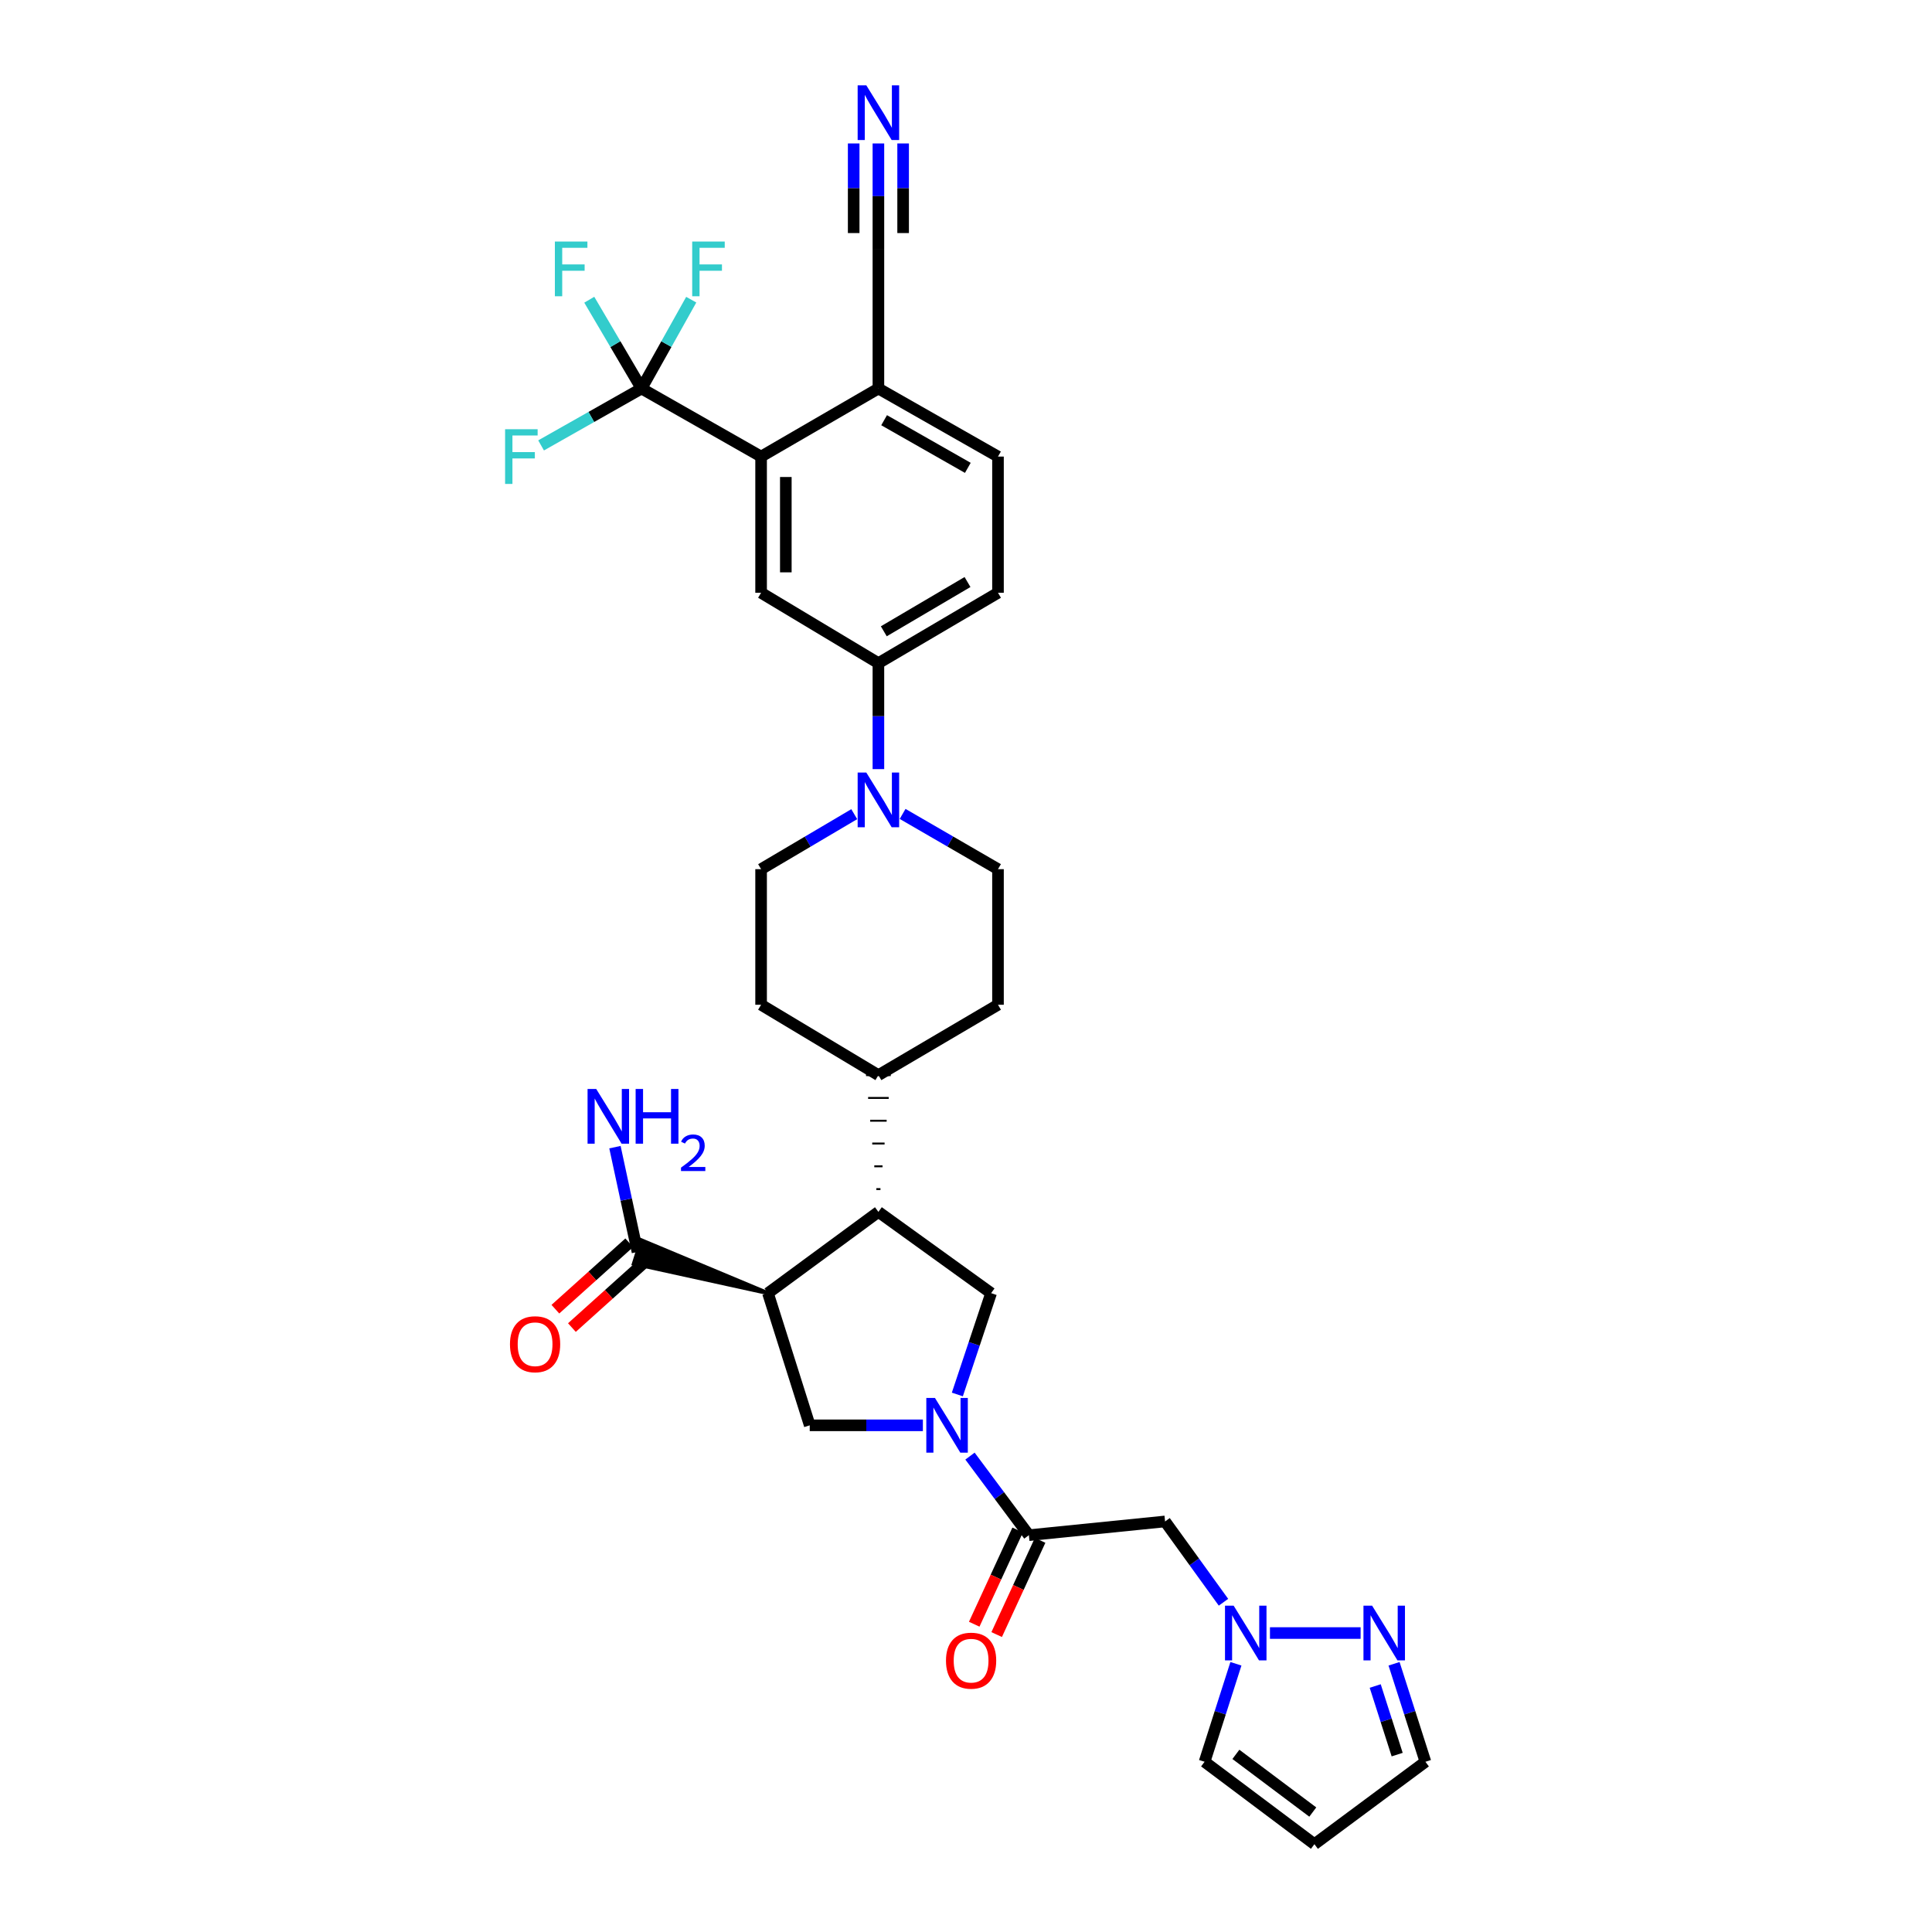 <?xml version='1.0' encoding='iso-8859-1'?>
<svg version='1.1' baseProfile='full'
              xmlns='http://www.w3.org/2000/svg'
                      xmlns:rdkit='http://www.rdkit.org/xml'
                      xmlns:xlink='http://www.w3.org/1999/xlink'
                  xml:space='preserve'
width='1000px' height='1000px' viewBox='0 0 1000 1000'>
<!-- END OF HEADER -->
<rect style='opacity:1.0;fill:#FFFFFF;stroke:none' width='1000' height='1000' x='0' y='0'> </rect>
<path class='bond-1' d='M 502.064,753.677 L 517.305,774.143' style='fill:none;fill-rule:evenodd;stroke:#0000FF;stroke-width:6px;stroke-linecap:butt;stroke-linejoin:miter;stroke-opacity:1' />
<path class='bond-1' d='M 517.305,774.143 L 532.547,794.609' style='fill:none;fill-rule:evenodd;stroke:#000000;stroke-width:6px;stroke-linecap:butt;stroke-linejoin:miter;stroke-opacity:1' />
<path class='bond-4' d='M 477.682,737.745 L 448.399,737.745' style='fill:none;fill-rule:evenodd;stroke:#0000FF;stroke-width:6px;stroke-linecap:butt;stroke-linejoin:miter;stroke-opacity:1' />
<path class='bond-4' d='M 448.399,737.745 L 419.117,737.745' style='fill:none;fill-rule:evenodd;stroke:#000000;stroke-width:6px;stroke-linecap:butt;stroke-linejoin:miter;stroke-opacity:1' />
<path class='bond-6' d='M 495.519,721.782 L 504.258,695.559' style='fill:none;fill-rule:evenodd;stroke:#0000FF;stroke-width:6px;stroke-linecap:butt;stroke-linejoin:miter;stroke-opacity:1' />
<path class='bond-6' d='M 504.258,695.559 L 512.997,669.336' style='fill:none;fill-rule:evenodd;stroke:#000000;stroke-width:6px;stroke-linecap:butt;stroke-linejoin:miter;stroke-opacity:1' />
<path class='bond-0' d='M 397.498,669.336 L 419.117,737.745' style='fill:none;fill-rule:evenodd;stroke:#000000;stroke-width:6px;stroke-linecap:butt;stroke-linejoin:miter;stroke-opacity:1' />
<path class='bond-10' d='M 397.498,669.336 L 331.898,641.908 L 328.044,654.11 Z' style='fill:#000000;fill-rule:evenodd;fill-opacity:1;stroke:#000000;stroke-width:2px;stroke-linecap:butt;stroke-linejoin:miter;stroke-opacity:1;' />
<path class='bond-33' d='M 397.498,669.336 L 454.661,627.272' style='fill:none;fill-rule:evenodd;stroke:#000000;stroke-width:6px;stroke-linecap:butt;stroke-linejoin:miter;stroke-opacity:1' />
<path class='bond-8' d='M 532.547,794.609 L 603.039,787.5' style='fill:none;fill-rule:evenodd;stroke:#000000;stroke-width:6px;stroke-linecap:butt;stroke-linejoin:miter;stroke-opacity:1' />
<path class='bond-22' d='M 526.736,791.93 L 515.495,816.312' style='fill:none;fill-rule:evenodd;stroke:#000000;stroke-width:6px;stroke-linecap:butt;stroke-linejoin:miter;stroke-opacity:1' />
<path class='bond-22' d='M 515.495,816.312 L 504.255,840.693' style='fill:none;fill-rule:evenodd;stroke:#FF0000;stroke-width:6px;stroke-linecap:butt;stroke-linejoin:miter;stroke-opacity:1' />
<path class='bond-22' d='M 538.357,797.288 L 527.116,821.669' style='fill:none;fill-rule:evenodd;stroke:#000000;stroke-width:6px;stroke-linecap:butt;stroke-linejoin:miter;stroke-opacity:1' />
<path class='bond-22' d='M 527.116,821.669 L 515.875,846.051' style='fill:none;fill-rule:evenodd;stroke:#FF0000;stroke-width:6px;stroke-linecap:butt;stroke-linejoin:miter;stroke-opacity:1' />
<path class='bond-2' d='M 454.661,627.272 L 512.997,669.336' style='fill:none;fill-rule:evenodd;stroke:#000000;stroke-width:6px;stroke-linecap:butt;stroke-linejoin:miter;stroke-opacity:1' />
<path class='bond-18' d='M 455.728,615.476 L 453.595,615.476' style='fill:none;fill-rule:evenodd;stroke:#000000;stroke-width:1.0px;stroke-linecap:butt;stroke-linejoin:miter;stroke-opacity:1' />
<path class='bond-18' d='M 456.794,603.68 L 452.529,603.68' style='fill:none;fill-rule:evenodd;stroke:#000000;stroke-width:1.0px;stroke-linecap:butt;stroke-linejoin:miter;stroke-opacity:1' />
<path class='bond-18' d='M 457.86,591.884 L 451.462,591.884' style='fill:none;fill-rule:evenodd;stroke:#000000;stroke-width:1.0px;stroke-linecap:butt;stroke-linejoin:miter;stroke-opacity:1' />
<path class='bond-18' d='M 458.927,580.088 L 450.396,580.088' style='fill:none;fill-rule:evenodd;stroke:#000000;stroke-width:1.0px;stroke-linecap:butt;stroke-linejoin:miter;stroke-opacity:1' />
<path class='bond-18' d='M 459.993,568.292 L 449.33,568.292' style='fill:none;fill-rule:evenodd;stroke:#000000;stroke-width:1.0px;stroke-linecap:butt;stroke-linejoin:miter;stroke-opacity:1' />
<path class='bond-18' d='M 461.059,556.496 L 448.263,556.496' style='fill:none;fill-rule:evenodd;stroke:#000000;stroke-width:1.0px;stroke-linecap:butt;stroke-linejoin:miter;stroke-opacity:1' />
<path class='bond-3' d='M 332.047,201.093 L 393.944,236.325' style='fill:none;fill-rule:evenodd;stroke:#000000;stroke-width:6px;stroke-linecap:butt;stroke-linejoin:miter;stroke-opacity:1' />
<path class='bond-27' d='M 332.047,201.093 L 344.915,178.104' style='fill:none;fill-rule:evenodd;stroke:#000000;stroke-width:6px;stroke-linecap:butt;stroke-linejoin:miter;stroke-opacity:1' />
<path class='bond-27' d='M 344.915,178.104 L 357.783,155.115' style='fill:none;fill-rule:evenodd;stroke:#33CCCC;stroke-width:6px;stroke-linecap:butt;stroke-linejoin:miter;stroke-opacity:1' />
<path class='bond-28' d='M 332.047,201.093 L 306.056,215.818' style='fill:none;fill-rule:evenodd;stroke:#000000;stroke-width:6px;stroke-linecap:butt;stroke-linejoin:miter;stroke-opacity:1' />
<path class='bond-28' d='M 306.056,215.818 L 280.065,230.542' style='fill:none;fill-rule:evenodd;stroke:#33CCCC;stroke-width:6px;stroke-linecap:butt;stroke-linejoin:miter;stroke-opacity:1' />
<path class='bond-29' d='M 332.047,201.093 L 318.528,178.115' style='fill:none;fill-rule:evenodd;stroke:#000000;stroke-width:6px;stroke-linecap:butt;stroke-linejoin:miter;stroke-opacity:1' />
<path class='bond-29' d='M 318.528,178.115 L 305.008,155.137' style='fill:none;fill-rule:evenodd;stroke:#33CCCC;stroke-width:6px;stroke-linecap:butt;stroke-linejoin:miter;stroke-opacity:1' />
<path class='bond-5' d='M 393.944,236.325 L 393.944,306.817' style='fill:none;fill-rule:evenodd;stroke:#000000;stroke-width:6px;stroke-linecap:butt;stroke-linejoin:miter;stroke-opacity:1' />
<path class='bond-5' d='M 406.74,246.899 L 406.74,296.243' style='fill:none;fill-rule:evenodd;stroke:#000000;stroke-width:6px;stroke-linecap:butt;stroke-linejoin:miter;stroke-opacity:1' />
<path class='bond-36' d='M 393.944,236.325 L 454.661,201.093' style='fill:none;fill-rule:evenodd;stroke:#000000;stroke-width:6px;stroke-linecap:butt;stroke-linejoin:miter;stroke-opacity:1' />
<path class='bond-7' d='M 633.271,829.318 L 618.155,808.409' style='fill:none;fill-rule:evenodd;stroke:#0000FF;stroke-width:6px;stroke-linecap:butt;stroke-linejoin:miter;stroke-opacity:1' />
<path class='bond-7' d='M 618.155,808.409 L 603.039,787.5' style='fill:none;fill-rule:evenodd;stroke:#000000;stroke-width:6px;stroke-linecap:butt;stroke-linejoin:miter;stroke-opacity:1' />
<path class='bond-12' d='M 657.328,845.26 L 704.25,845.26' style='fill:none;fill-rule:evenodd;stroke:#0000FF;stroke-width:6px;stroke-linecap:butt;stroke-linejoin:miter;stroke-opacity:1' />
<path class='bond-19' d='M 639.708,861.169 L 631.596,886.531' style='fill:none;fill-rule:evenodd;stroke:#0000FF;stroke-width:6px;stroke-linecap:butt;stroke-linejoin:miter;stroke-opacity:1' />
<path class='bond-19' d='M 631.596,886.531 L 623.484,911.892' style='fill:none;fill-rule:evenodd;stroke:#000000;stroke-width:6px;stroke-linecap:butt;stroke-linejoin:miter;stroke-opacity:1' />
<path class='bond-9' d='M 442.158,421.409 L 418.051,435.643' style='fill:none;fill-rule:evenodd;stroke:#0000FF;stroke-width:6px;stroke-linecap:butt;stroke-linejoin:miter;stroke-opacity:1' />
<path class='bond-9' d='M 418.051,435.643 L 393.944,449.877' style='fill:none;fill-rule:evenodd;stroke:#000000;stroke-width:6px;stroke-linecap:butt;stroke-linejoin:miter;stroke-opacity:1' />
<path class='bond-13' d='M 454.661,398.097 L 454.661,370.673' style='fill:none;fill-rule:evenodd;stroke:#0000FF;stroke-width:6px;stroke-linecap:butt;stroke-linejoin:miter;stroke-opacity:1' />
<path class='bond-13' d='M 454.661,370.673 L 454.661,343.25' style='fill:none;fill-rule:evenodd;stroke:#000000;stroke-width:6px;stroke-linecap:butt;stroke-linejoin:miter;stroke-opacity:1' />
<path class='bond-34' d='M 467.19,421.283 L 491.874,435.58' style='fill:none;fill-rule:evenodd;stroke:#0000FF;stroke-width:6px;stroke-linecap:butt;stroke-linejoin:miter;stroke-opacity:1' />
<path class='bond-34' d='M 491.874,435.58 L 516.559,449.877' style='fill:none;fill-rule:evenodd;stroke:#000000;stroke-width:6px;stroke-linecap:butt;stroke-linejoin:miter;stroke-opacity:1' />
<path class='bond-23' d='M 325.692,643.252 L 306.578,660.444' style='fill:none;fill-rule:evenodd;stroke:#000000;stroke-width:6px;stroke-linecap:butt;stroke-linejoin:miter;stroke-opacity:1' />
<path class='bond-23' d='M 306.578,660.444 L 287.464,677.636' style='fill:none;fill-rule:evenodd;stroke:#FF0000;stroke-width:6px;stroke-linecap:butt;stroke-linejoin:miter;stroke-opacity:1' />
<path class='bond-23' d='M 334.249,652.766 L 315.135,669.958' style='fill:none;fill-rule:evenodd;stroke:#000000;stroke-width:6px;stroke-linecap:butt;stroke-linejoin:miter;stroke-opacity:1' />
<path class='bond-23' d='M 315.135,669.958 L 296.021,687.15' style='fill:none;fill-rule:evenodd;stroke:#FF0000;stroke-width:6px;stroke-linecap:butt;stroke-linejoin:miter;stroke-opacity:1' />
<path class='bond-32' d='M 329.971,648.009 L 324.134,620.886' style='fill:none;fill-rule:evenodd;stroke:#000000;stroke-width:6px;stroke-linecap:butt;stroke-linejoin:miter;stroke-opacity:1' />
<path class='bond-32' d='M 324.134,620.886 L 318.298,593.764' style='fill:none;fill-rule:evenodd;stroke:#0000FF;stroke-width:6px;stroke-linecap:butt;stroke-linejoin:miter;stroke-opacity:1' />
<path class='bond-11' d='M 393.944,306.817 L 454.661,343.25' style='fill:none;fill-rule:evenodd;stroke:#000000;stroke-width:6px;stroke-linecap:butt;stroke-linejoin:miter;stroke-opacity:1' />
<path class='bond-24' d='M 721.56,861.169 L 729.678,886.531' style='fill:none;fill-rule:evenodd;stroke:#0000FF;stroke-width:6px;stroke-linecap:butt;stroke-linejoin:miter;stroke-opacity:1' />
<path class='bond-24' d='M 729.678,886.531 L 737.795,911.892' style='fill:none;fill-rule:evenodd;stroke:#000000;stroke-width:6px;stroke-linecap:butt;stroke-linejoin:miter;stroke-opacity:1' />
<path class='bond-24' d='M 711.809,872.678 L 717.491,890.431' style='fill:none;fill-rule:evenodd;stroke:#0000FF;stroke-width:6px;stroke-linecap:butt;stroke-linejoin:miter;stroke-opacity:1' />
<path class='bond-24' d='M 717.491,890.431 L 723.173,908.184' style='fill:none;fill-rule:evenodd;stroke:#000000;stroke-width:6px;stroke-linecap:butt;stroke-linejoin:miter;stroke-opacity:1' />
<path class='bond-25' d='M 454.661,343.25 L 516.559,306.817' style='fill:none;fill-rule:evenodd;stroke:#000000;stroke-width:6px;stroke-linecap:butt;stroke-linejoin:miter;stroke-opacity:1' />
<path class='bond-25' d='M 457.455,326.757 L 500.783,301.254' style='fill:none;fill-rule:evenodd;stroke:#000000;stroke-width:6px;stroke-linecap:butt;stroke-linejoin:miter;stroke-opacity:1' />
<path class='bond-14' d='M 454.661,74.247 L 454.661,101.532' style='fill:none;fill-rule:evenodd;stroke:#0000FF;stroke-width:6px;stroke-linecap:butt;stroke-linejoin:miter;stroke-opacity:1' />
<path class='bond-14' d='M 454.661,101.532 L 454.661,128.817' style='fill:none;fill-rule:evenodd;stroke:#000000;stroke-width:6px;stroke-linecap:butt;stroke-linejoin:miter;stroke-opacity:1' />
<path class='bond-14' d='M 441.865,74.247 L 441.865,97.439' style='fill:none;fill-rule:evenodd;stroke:#0000FF;stroke-width:6px;stroke-linecap:butt;stroke-linejoin:miter;stroke-opacity:1' />
<path class='bond-14' d='M 441.865,97.439 L 441.865,120.631' style='fill:none;fill-rule:evenodd;stroke:#000000;stroke-width:6px;stroke-linecap:butt;stroke-linejoin:miter;stroke-opacity:1' />
<path class='bond-14' d='M 467.457,74.247 L 467.457,97.439' style='fill:none;fill-rule:evenodd;stroke:#0000FF;stroke-width:6px;stroke-linecap:butt;stroke-linejoin:miter;stroke-opacity:1' />
<path class='bond-14' d='M 467.457,97.439 L 467.457,120.631' style='fill:none;fill-rule:evenodd;stroke:#000000;stroke-width:6px;stroke-linecap:butt;stroke-linejoin:miter;stroke-opacity:1' />
<path class='bond-15' d='M 454.661,128.817 L 454.661,201.093' style='fill:none;fill-rule:evenodd;stroke:#000000;stroke-width:6px;stroke-linecap:butt;stroke-linejoin:miter;stroke-opacity:1' />
<path class='bond-16' d='M 454.661,201.093 L 516.559,236.325' style='fill:none;fill-rule:evenodd;stroke:#000000;stroke-width:6px;stroke-linecap:butt;stroke-linejoin:miter;stroke-opacity:1' />
<path class='bond-16' d='M 457.616,217.499 L 500.944,242.161' style='fill:none;fill-rule:evenodd;stroke:#000000;stroke-width:6px;stroke-linecap:butt;stroke-linejoin:miter;stroke-opacity:1' />
<path class='bond-17' d='M 680.341,954.545 L 623.484,911.892' style='fill:none;fill-rule:evenodd;stroke:#000000;stroke-width:6px;stroke-linecap:butt;stroke-linejoin:miter;stroke-opacity:1' />
<path class='bond-17' d='M 679.491,937.912 L 639.691,908.054' style='fill:none;fill-rule:evenodd;stroke:#000000;stroke-width:6px;stroke-linecap:butt;stroke-linejoin:miter;stroke-opacity:1' />
<path class='bond-35' d='M 680.341,954.545 L 737.795,911.892' style='fill:none;fill-rule:evenodd;stroke:#000000;stroke-width:6px;stroke-linecap:butt;stroke-linejoin:miter;stroke-opacity:1' />
<path class='bond-30' d='M 454.661,556.496 L 516.559,520.063' style='fill:none;fill-rule:evenodd;stroke:#000000;stroke-width:6px;stroke-linecap:butt;stroke-linejoin:miter;stroke-opacity:1' />
<path class='bond-31' d='M 454.661,556.496 L 393.944,520.063' style='fill:none;fill-rule:evenodd;stroke:#000000;stroke-width:6px;stroke-linecap:butt;stroke-linejoin:miter;stroke-opacity:1' />
<path class='bond-20' d='M 393.944,449.877 L 393.944,520.063' style='fill:none;fill-rule:evenodd;stroke:#000000;stroke-width:6px;stroke-linecap:butt;stroke-linejoin:miter;stroke-opacity:1' />
<path class='bond-21' d='M 516.559,449.877 L 516.559,520.063' style='fill:none;fill-rule:evenodd;stroke:#000000;stroke-width:6px;stroke-linecap:butt;stroke-linejoin:miter;stroke-opacity:1' />
<path class='bond-26' d='M 516.559,306.817 L 516.559,236.325' style='fill:none;fill-rule:evenodd;stroke:#000000;stroke-width:6px;stroke-linecap:butt;stroke-linejoin:miter;stroke-opacity:1' />
<path  class='atom-0' d='M 483.939 723.585
L 493.219 738.585
Q 494.139 740.065, 495.619 742.745
Q 497.099 745.425, 497.179 745.585
L 497.179 723.585
L 500.939 723.585
L 500.939 751.905
L 497.059 751.905
L 487.099 735.505
Q 485.939 733.585, 484.699 731.385
Q 483.499 729.185, 483.139 728.505
L 483.139 751.905
L 479.459 751.905
L 479.459 723.585
L 483.939 723.585
' fill='#0000FF'/>
<path  class='atom-8' d='M 638.536 831.1
L 647.816 846.1
Q 648.736 847.58, 650.216 850.26
Q 651.696 852.94, 651.776 853.1
L 651.776 831.1
L 655.536 831.1
L 655.536 859.42
L 651.656 859.42
L 641.696 843.02
Q 640.536 841.1, 639.296 838.9
Q 638.096 836.7, 637.736 836.02
L 637.736 859.42
L 634.056 859.42
L 634.056 831.1
L 638.536 831.1
' fill='#0000FF'/>
<path  class='atom-10' d='M 448.401 399.866
L 457.681 414.866
Q 458.601 416.346, 460.081 419.026
Q 461.561 421.706, 461.641 421.866
L 461.641 399.866
L 465.401 399.866
L 465.401 428.186
L 461.521 428.186
L 451.561 411.786
Q 450.401 409.866, 449.161 407.666
Q 447.961 405.466, 447.601 404.786
L 447.601 428.186
L 443.921 428.186
L 443.921 399.866
L 448.401 399.866
' fill='#0000FF'/>
<path  class='atom-13' d='M 710.208 831.1
L 719.488 846.1
Q 720.408 847.58, 721.888 850.26
Q 723.368 852.94, 723.448 853.1
L 723.448 831.1
L 727.208 831.1
L 727.208 859.42
L 723.328 859.42
L 713.368 843.02
Q 712.208 841.1, 710.968 838.9
Q 709.768 836.7, 709.408 836.02
L 709.408 859.42
L 705.728 859.42
L 705.728 831.1
L 710.208 831.1
' fill='#0000FF'/>
<path  class='atom-15' d='M 448.401 44.165
L 457.681 59.165
Q 458.601 60.645, 460.081 63.325
Q 461.561 66.005, 461.641 66.165
L 461.641 44.165
L 465.401 44.165
L 465.401 72.485
L 461.521 72.485
L 451.561 56.085
Q 450.401 54.165, 449.161 51.965
Q 447.961 49.765, 447.601 49.085
L 447.601 72.485
L 443.921 72.485
L 443.921 44.165
L 448.401 44.165
' fill='#0000FF'/>
<path  class='atom-23' d='M 489.639 859.558
Q 489.639 852.758, 492.999 848.958
Q 496.359 845.158, 502.639 845.158
Q 508.919 845.158, 512.279 848.958
Q 515.639 852.758, 515.639 859.558
Q 515.639 866.438, 512.239 870.358
Q 508.839 874.238, 502.639 874.238
Q 496.399 874.238, 492.999 870.358
Q 489.639 866.478, 489.639 859.558
M 502.639 871.038
Q 506.959 871.038, 509.279 868.158
Q 511.639 865.238, 511.639 859.558
Q 511.639 853.998, 509.279 851.198
Q 506.959 848.358, 502.639 848.358
Q 498.319 848.358, 495.959 851.158
Q 493.639 853.958, 493.639 859.558
Q 493.639 865.278, 495.959 868.158
Q 498.319 871.038, 502.639 871.038
' fill='#FF0000'/>
<path  class='atom-24' d='M 263.96 695.769
Q 263.96 688.969, 267.32 685.169
Q 270.68 681.369, 276.96 681.369
Q 283.24 681.369, 286.6 685.169
Q 289.96 688.969, 289.96 695.769
Q 289.96 702.649, 286.56 706.569
Q 283.16 710.449, 276.96 710.449
Q 270.72 710.449, 267.32 706.569
Q 263.96 702.689, 263.96 695.769
M 276.96 707.249
Q 281.28 707.249, 283.6 704.369
Q 285.96 701.449, 285.96 695.769
Q 285.96 690.209, 283.6 687.409
Q 281.28 684.569, 276.96 684.569
Q 272.64 684.569, 270.28 687.369
Q 267.96 690.169, 267.96 695.769
Q 267.96 701.489, 270.28 704.369
Q 272.64 707.249, 276.96 707.249
' fill='#FF0000'/>
<path  class='atom-28' d='M 358.283 125.022
L 375.123 125.022
L 375.123 128.262
L 362.083 128.262
L 362.083 136.862
L 373.683 136.862
L 373.683 140.142
L 362.083 140.142
L 362.083 153.342
L 358.283 153.342
L 358.283 125.022
' fill='#33CCCC'/>
<path  class='atom-29' d='M 261.438 222.165
L 278.278 222.165
L 278.278 225.405
L 265.238 225.405
L 265.238 234.005
L 276.838 234.005
L 276.838 237.285
L 265.238 237.285
L 265.238 250.485
L 261.438 250.485
L 261.438 222.165
' fill='#33CCCC'/>
<path  class='atom-30' d='M 287.201 125.022
L 304.041 125.022
L 304.041 128.262
L 291.001 128.262
L 291.001 136.862
L 302.601 136.862
L 302.601 140.142
L 291.001 140.142
L 291.001 153.342
L 287.201 153.342
L 287.201 125.022
' fill='#33CCCC'/>
<path  class='atom-33' d='M 308.604 563.649
L 317.884 578.649
Q 318.804 580.129, 320.284 582.809
Q 321.764 585.489, 321.844 585.649
L 321.844 563.649
L 325.604 563.649
L 325.604 591.969
L 321.724 591.969
L 311.764 575.569
Q 310.604 573.649, 309.364 571.449
Q 308.164 569.249, 307.804 568.569
L 307.804 591.969
L 304.124 591.969
L 304.124 563.649
L 308.604 563.649
' fill='#0000FF'/>
<path  class='atom-33' d='M 329.004 563.649
L 332.844 563.649
L 332.844 575.689
L 347.324 575.689
L 347.324 563.649
L 351.164 563.649
L 351.164 591.969
L 347.324 591.969
L 347.324 578.889
L 332.844 578.889
L 332.844 591.969
L 329.004 591.969
L 329.004 563.649
' fill='#0000FF'/>
<path  class='atom-33' d='M 352.537 590.975
Q 353.224 589.206, 354.86 588.229
Q 356.497 587.226, 358.768 587.226
Q 361.592 587.226, 363.176 588.757
Q 364.76 590.289, 364.76 593.008
Q 364.76 595.78, 362.701 598.367
Q 360.668 600.954, 356.444 604.017
L 365.077 604.017
L 365.077 606.129
L 352.484 606.129
L 352.484 604.36
Q 355.969 601.878, 358.028 600.03
Q 360.114 598.182, 361.117 596.519
Q 362.12 594.856, 362.12 593.14
Q 362.12 591.345, 361.223 590.341
Q 360.325 589.338, 358.768 589.338
Q 357.263 589.338, 356.26 589.945
Q 355.256 590.553, 354.544 591.899
L 352.537 590.975
' fill='#0000FF'/>
</svg>
